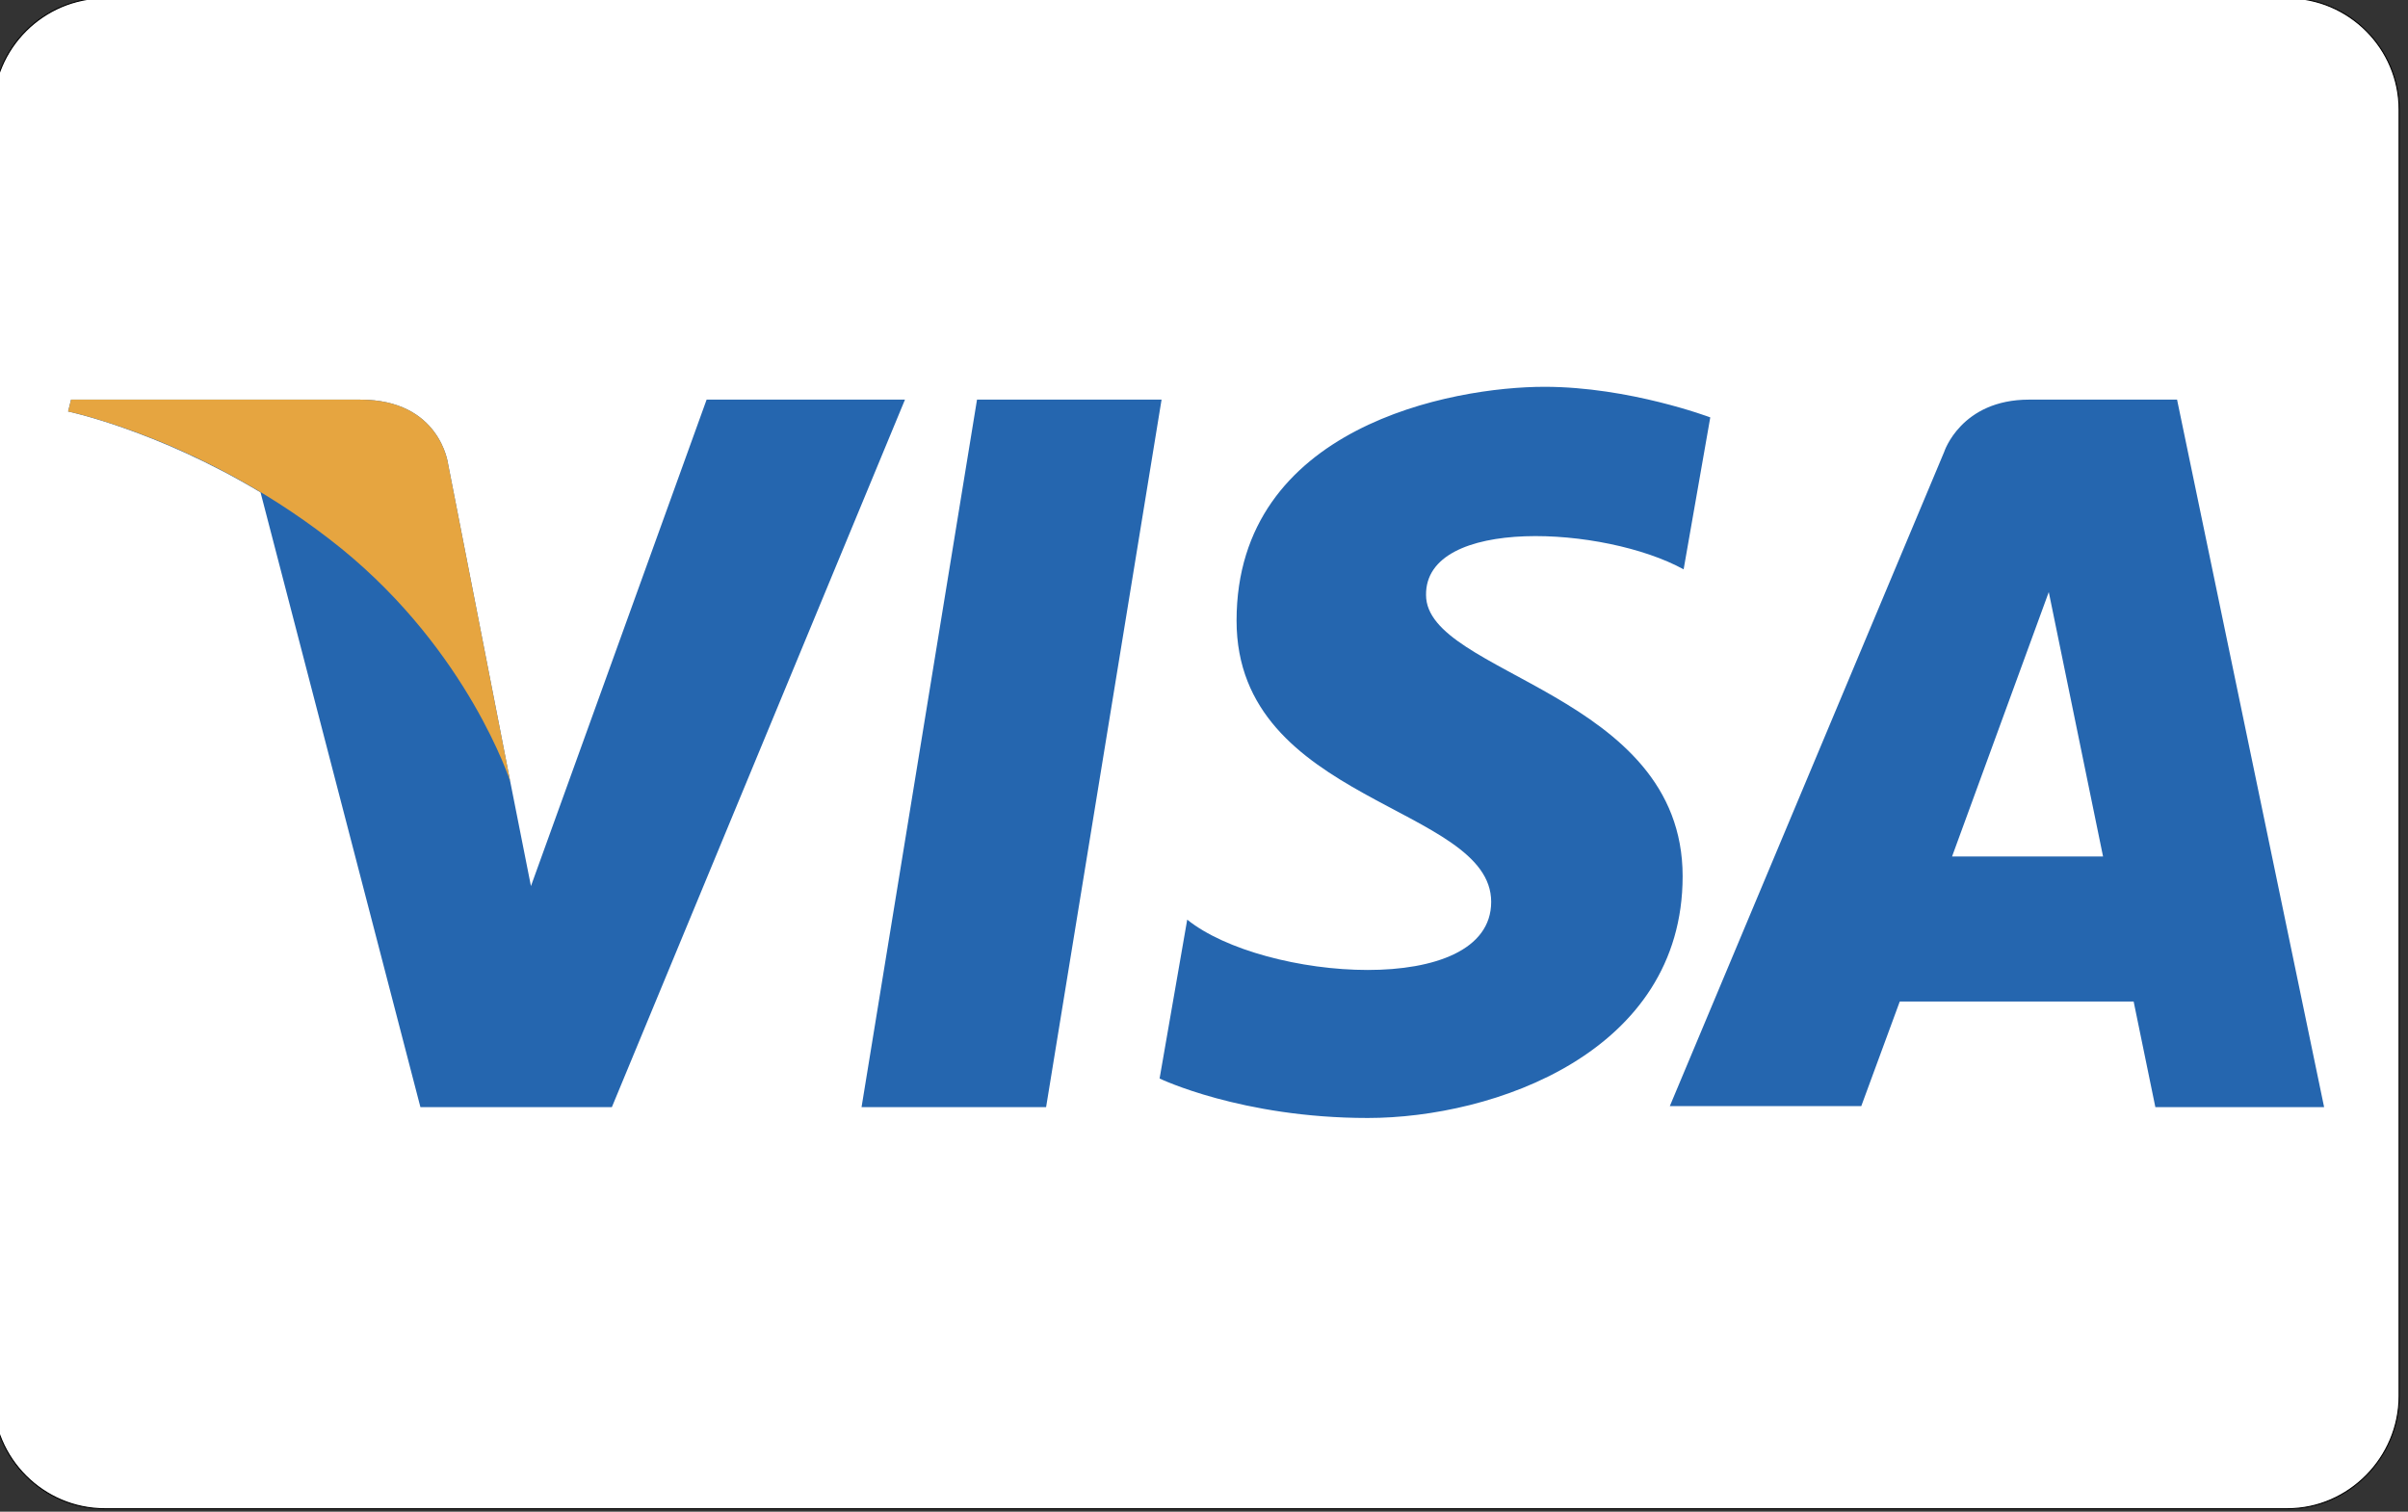 <svg xmlns="http://www.w3.org/2000/svg" xmlns:xlink="http://www.w3.org/1999/xlink" id="&#x421;&#x43B;&#x43E;&#x439;_1" x="0px" y="0px" viewBox="0 0 244 153.2" style="enable-background:new 0 0 244 153.2;" xml:space="preserve"><rect x="0" y="0" width="244" height="153.2" fill="#333333" stroke="none"/><style type="text/css">	.st0{fill:#FFFFFF;stroke:#000000;stroke-width:0.108;stroke-miterlimit:10;}	.st1{fill:#2566AF;}	.st2{fill:#E6A540;}</style><path class="st0" d="M231.8,152.9H10.6c-6.2,0-11.3-5.1-11.3-11.3V11.1c0-6.2,5.1-11.3,11.3-11.3h221.2c6.2,0,11.3,5.1,11.3,11.3 v130.4C243.1,147.7,238,152.9,231.8,152.9z"></path><g>	<g>		<path class="st1" d="M106,112.2H87.3L99,40.5h18.7L106,112.2z M71.6,40.5L53.8,89.8l-2.1-10.6l0,0L45.4,47c0,0-0.8-6.5-8.9-6.5   H7.2l-0.3,1.2c0,0,9,1.9,19.5,8.2l16.2,62.3H62l29.7-71.7L71.6,40.5L71.6,40.5z M218.4,112.2h17.1l-14.9-71.7h-15   c-6.9,0-8.6,5.3-8.6,5.3l-27.8,66.3h19.4l3.9-10.6h23.7L218.4,112.2L218.4,112.2z M197.8,86.8l9.8-26.8l5.5,26.8H197.8z    M170.6,57.7l2.7-15.4c0,0-8.2-3.1-16.8-3.1c-9.3,0-31.2,4-31.2,23.7c0,18.5,25.8,18.7,25.8,28.5s-23.1,8-30.8,1.8l-2.8,16.1   c0,0,8.3,4,21.1,4c12.7,0,31.9-6.6,31.9-24.5c0-18.6-26-20.4-26-28.5C144.4,52.3,162.6,53.3,170.6,57.7L170.6,57.7z"></path>	</g>	<path class="st2" d="M51.7,79.2L45.4,47c0,0-0.8-6.5-8.9-6.5H7.2l-0.3,1.2c0,0,14.1,2.9,27.7,13.9C47.5,66.1,51.7,79.2,51.7,79.2z"></path></g></svg>